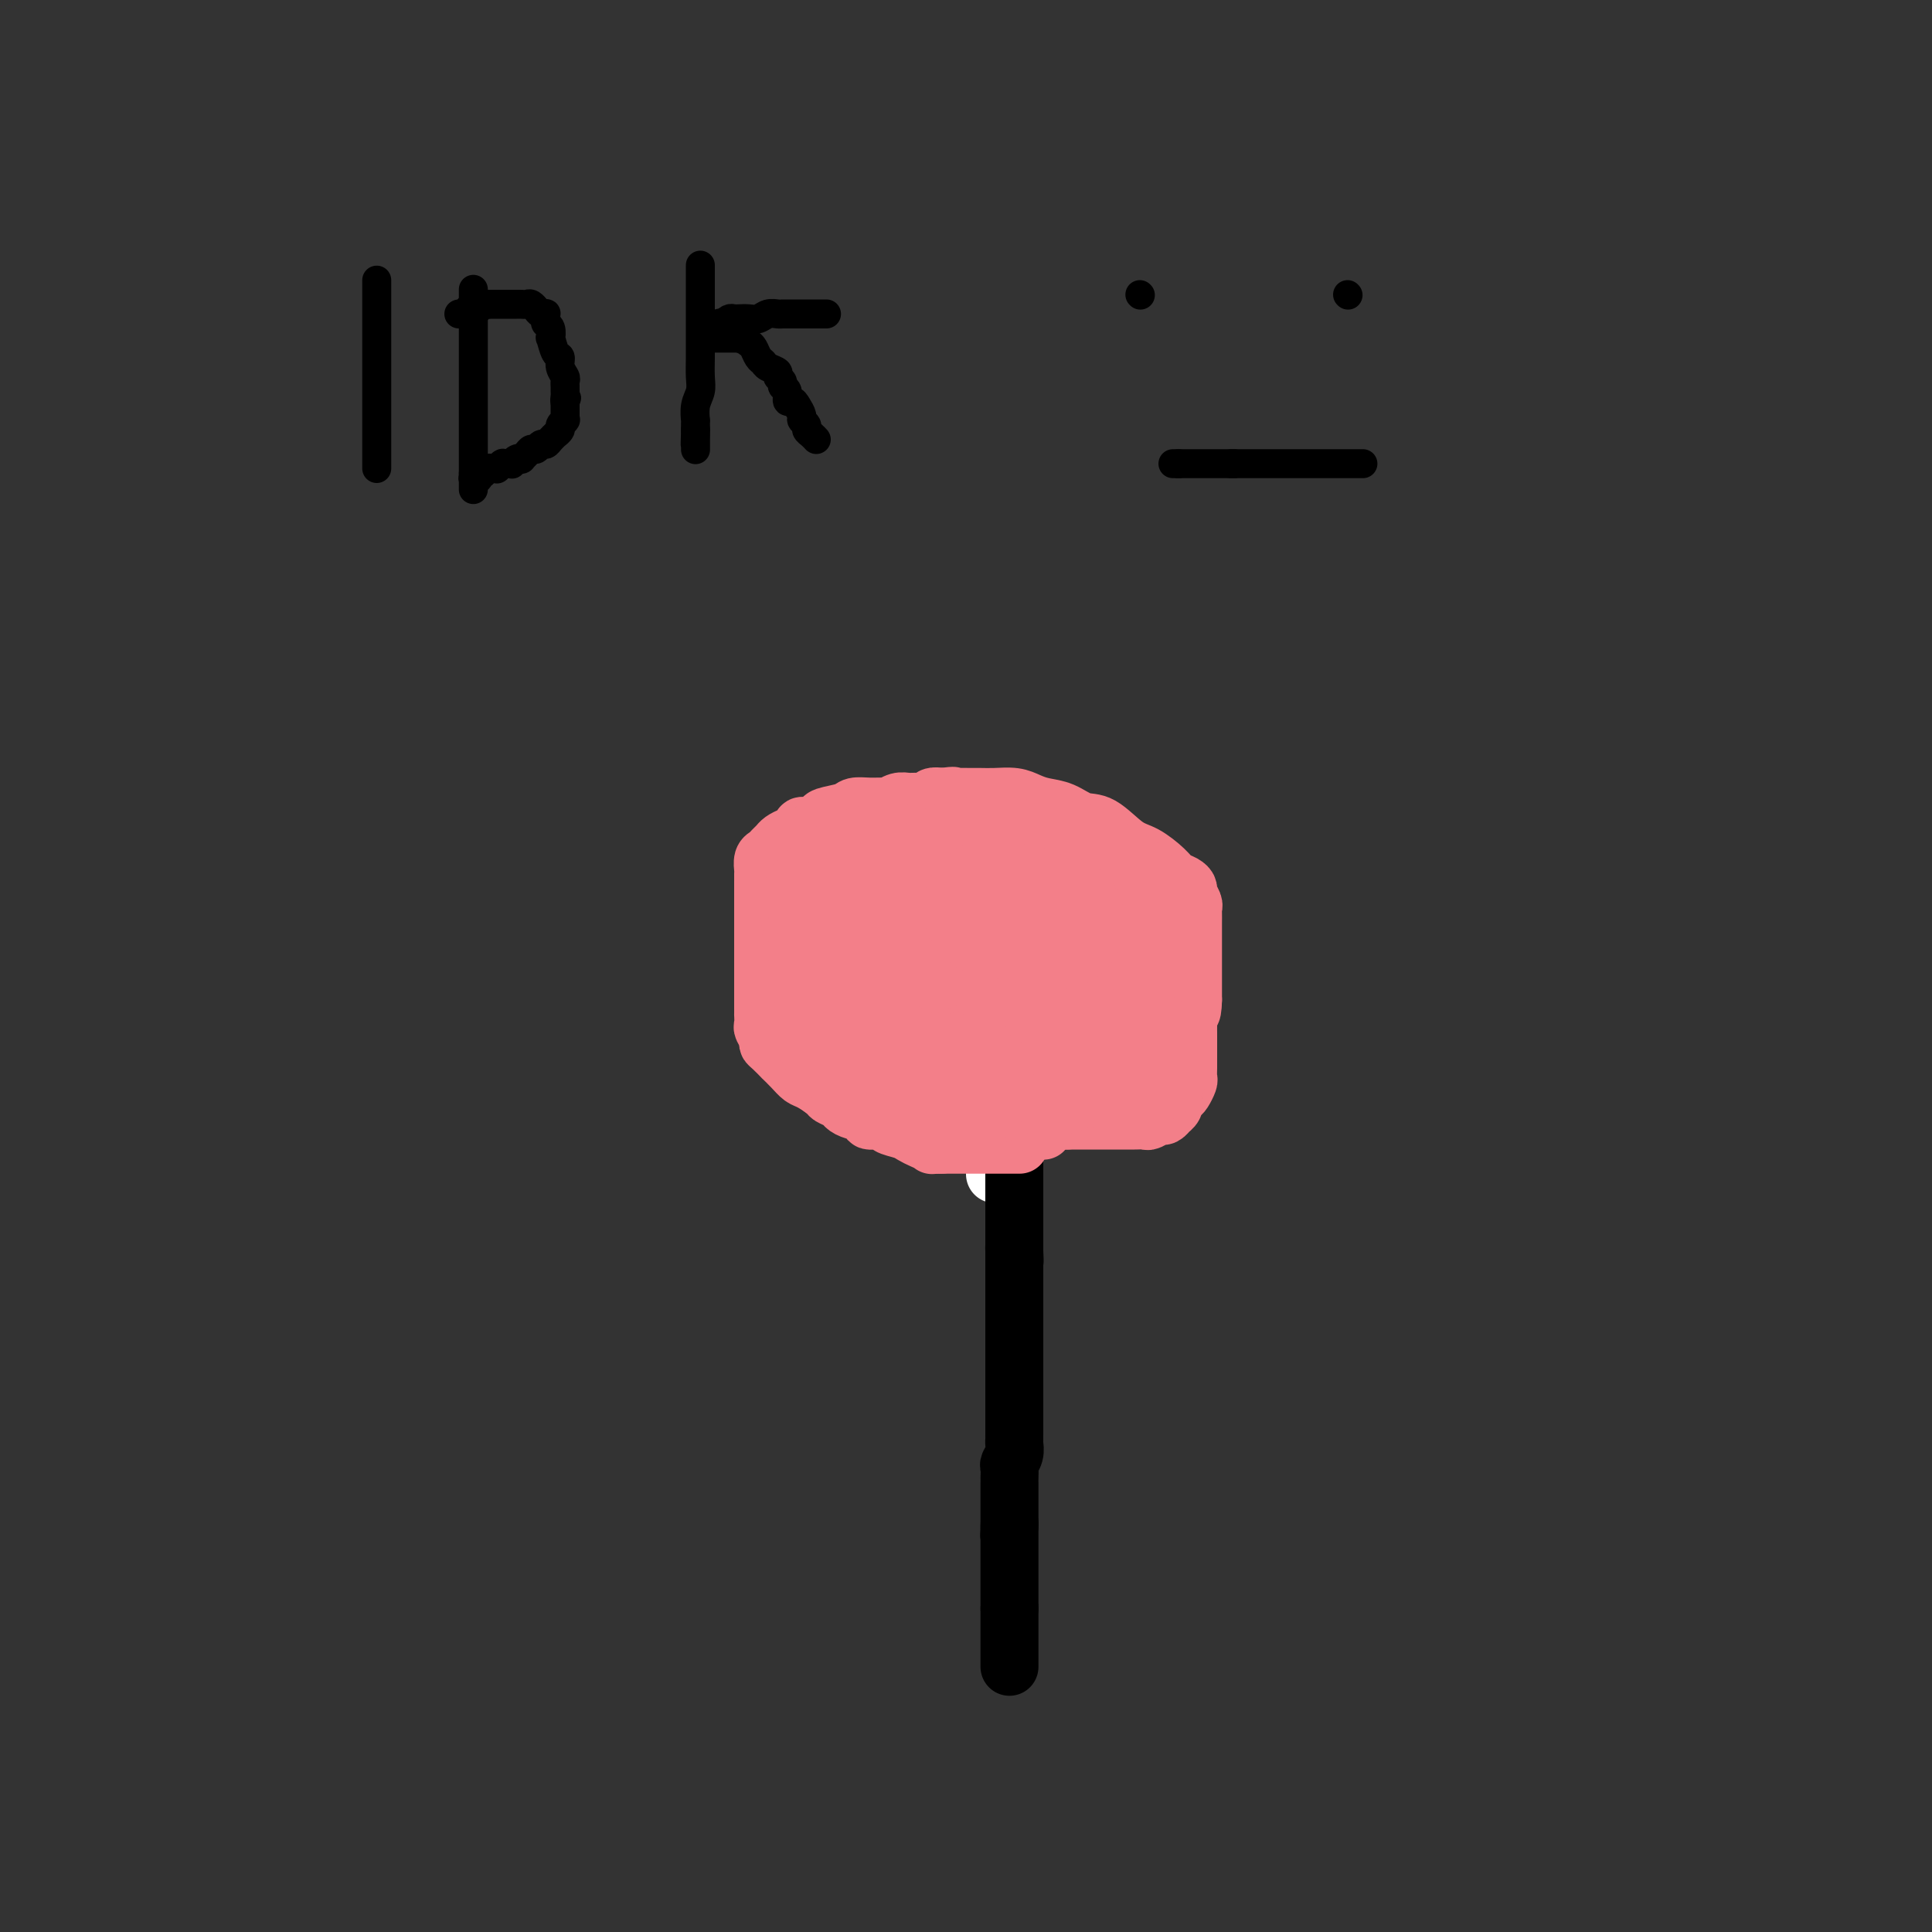 <svg viewBox='0 0 400 400' version='1.1' xmlns='http://www.w3.org/2000/svg' xmlns:xlink='http://www.w3.org/1999/xlink'><rect x="0" y="0" width="400" height="400" fill="#333333" stroke="none"/><g fill='none' stroke='#FFFFFF' stroke-width='12' stroke-linecap='round' stroke-linejoin='round'><path d='M206,215c0.000,0.050 0.000,0.101 0,0c0.000,-0.101 0.000,-0.353 0,0c-0.000,0.353 0.000,1.309 0,2c0.000,0.691 0.000,1.115 0,2c0.000,0.885 0.000,2.231 0,3c0.000,0.769 0.000,0.961 0,2c0.000,1.039 0.000,2.926 0,4c0.000,1.074 0.000,1.334 0,2c0.000,0.666 0.000,1.738 0,2c0.000,0.262 -0.000,-0.285 0,0c0.000,0.285 0.000,1.401 0,2c0.000,0.599 0.000,0.682 0,1c0.000,0.318 0.000,0.873 0,1c0.000,0.127 0.000,-0.172 0,0c0.000,0.172 0.000,0.816 0,1c0.000,0.184 -0.000,-0.090 0,0c0.000,0.090 0.000,0.545 0,1'/><path d='M206,238c0.000,3.515 0.000,0.802 0,0c-0.000,-0.802 0.000,0.306 0,1c0.000,0.694 0.000,0.974 0,1c0.000,0.026 0.000,-0.203 0,0c0.000,0.203 0.000,0.838 0,1c0.000,0.162 0.000,-0.149 0,0c0.000,0.149 0.000,0.758 0,1c0.000,0.242 0.000,0.117 0,0c0.000,-0.117 -0.000,-0.228 0,0c0.000,0.228 0.000,0.793 0,1c0.000,0.207 0.000,0.056 0,0c0.000,-0.056 0.000,-0.016 0,0c0.000,0.016 0.000,0.008 0,0'/></g>
<g fill='none' stroke='#000000' stroke-width='12' stroke-linecap='round' stroke-linejoin='round'><path d='M209,234c-0.113,0.020 -0.226,0.041 0,0c0.226,-0.041 0.793,-0.143 1,0c0.207,0.143 0.056,0.532 0,1c-0.056,0.468 -0.015,1.016 0,2c0.015,0.984 0.004,2.404 0,3c-0.004,0.596 -0.001,0.369 0,1c0.001,0.631 0.000,2.118 0,3c-0.000,0.882 -0.000,1.157 0,2c0.000,0.843 0.000,2.254 0,3c-0.000,0.746 -0.000,0.826 0,1c0.000,0.174 0.000,0.442 0,1c-0.000,0.558 -0.000,1.407 0,2c0.000,0.593 0.000,0.932 0,1c-0.000,0.068 -0.000,-0.134 0,0c0.000,0.134 0.000,0.603 0,1c-0.000,0.397 -0.000,0.722 0,1c0.000,0.278 0.000,0.508 0,1c-0.000,0.492 -0.000,1.246 0,2'/><path d='M210,259c0.155,3.897 0.041,1.139 0,0c-0.041,-1.139 -0.011,-0.660 0,0c0.011,0.660 0.003,1.499 0,2c-0.003,0.501 -0.001,0.664 0,1c0.001,0.336 0.000,0.846 0,1c-0.000,0.154 -0.000,-0.047 0,0c0.000,0.047 0.000,0.341 0,1c-0.000,0.659 -0.000,1.682 0,2c0.000,0.318 0.000,-0.069 0,0c-0.000,0.069 -0.000,0.596 0,1c0.000,0.404 0.000,0.687 0,1c-0.000,0.313 -0.000,0.656 0,1c0.000,0.344 0.000,0.687 0,1c-0.000,0.313 -0.000,0.595 0,1c0.000,0.405 0.000,0.933 0,1c-0.000,0.067 -0.000,-0.326 0,0c0.000,0.326 0.000,1.370 0,2c-0.000,0.630 -0.000,0.845 0,1c0.000,0.155 0.000,0.250 0,1c-0.000,0.750 -0.000,2.154 0,3c0.000,0.846 0.000,1.135 0,2c-0.000,0.865 -0.000,2.308 0,3c0.000,0.692 0.000,0.634 0,1c0.000,0.366 0.000,1.155 0,2c0.000,0.845 0.000,1.747 0,2c0.000,0.253 0.000,-0.143 0,0c0.000,0.143 0.000,0.826 0,1c0.000,0.174 0.000,-0.159 0,0c0.000,0.159 0.000,0.812 0,1c0.000,0.188 0.000,-0.089 0,0c0.000,0.089 0.000,0.545 0,1'/><path d='M210,292c-0.000,5.046 -0.000,1.160 0,0c0.000,-1.160 0.000,0.406 0,1c-0.000,0.594 -0.000,0.215 0,0c0.000,-0.215 0.000,-0.265 0,0c-0.000,0.265 -0.000,0.844 0,1c0.000,0.156 0.000,-0.113 0,0c-0.000,0.113 -0.000,0.607 0,1c0.000,0.393 0.001,0.685 0,1c-0.001,0.315 -0.004,0.652 0,1c0.004,0.348 0.015,0.708 0,1c-0.015,0.292 -0.057,0.515 0,1c0.057,0.485 0.211,1.230 0,2c-0.211,0.770 -0.789,1.565 -1,2c-0.211,0.435 -0.057,0.512 0,1c0.057,0.488 0.015,1.388 0,2c-0.015,0.612 -0.004,0.938 0,1c0.004,0.062 0.001,-0.138 0,0c-0.001,0.138 -0.000,0.615 0,1c0.000,0.385 0.000,0.677 0,1c-0.000,0.323 -0.000,0.675 0,1c0.000,0.325 0.000,0.622 0,1c-0.000,0.378 -0.000,0.836 0,1c0.000,0.164 0.000,0.034 0,0c-0.000,-0.034 -0.000,0.030 0,0c0.000,-0.030 0.000,-0.152 0,0c-0.000,0.152 -0.000,0.580 0,1c0.000,0.420 0.000,0.834 0,1c-0.000,0.166 -0.000,0.086 0,0c0.000,-0.086 0.000,-0.177 0,0c-0.000,0.177 -0.000,0.622 0,1c0.000,0.378 0.000,0.689 0,1'/><path d='M209,316c-0.155,3.709 -0.041,0.983 0,0c0.041,-0.983 0.011,-0.222 0,0c-0.011,0.222 -0.003,-0.094 0,0c0.003,0.094 0.001,0.600 0,1c-0.001,0.400 -0.000,0.695 0,1c0.000,0.305 0.000,0.621 0,1c-0.000,0.379 -0.000,0.822 0,1c0.000,0.178 0.000,0.090 0,0c-0.000,-0.090 -0.000,-0.183 0,0c0.000,0.183 0.000,0.640 0,1c-0.000,0.360 -0.000,0.622 0,1c0.000,0.378 0.000,0.872 0,1c-0.000,0.128 -0.000,-0.110 0,0c0.000,0.110 0.000,0.568 0,1c-0.000,0.432 -0.000,0.838 0,1c0.000,0.162 0.000,0.081 0,0c-0.000,-0.081 -0.000,-0.161 0,0c0.000,0.161 0.000,0.564 0,1c-0.000,0.436 -0.000,0.905 0,1c0.000,0.095 0.000,-0.185 0,0c-0.000,0.185 -0.000,0.833 0,1c0.000,0.167 0.000,-0.149 0,0c-0.000,0.149 -0.000,0.762 0,1c0.000,0.238 -0.000,0.102 0,0c0.000,-0.102 -0.000,-0.168 0,0c0.000,0.168 -0.000,0.571 0,1c0.000,0.429 -0.000,0.886 0,1c0.000,0.114 -0.000,-0.114 0,0c0.000,0.114 -0.000,0.569 0,1c0.000,0.431 -0.000,0.837 0,1c0.000,0.163 0.000,0.081 0,0'/><path d='M209,333c0.000,2.852 0.000,1.481 0,1c-0.000,-0.481 0.000,-0.074 0,0c0.000,0.074 0.000,-0.186 0,0c0.000,0.186 -0.000,0.820 0,1c0.000,0.180 0.000,-0.092 0,0c0.000,0.092 0.000,0.547 0,1c0.000,0.453 0.000,0.904 0,1c0.000,0.096 0.000,-0.163 0,0c0.000,0.163 0.000,0.746 0,1c0.000,0.254 0.000,0.177 0,0c0.000,-0.177 0.000,-0.455 0,0c0.000,0.455 0.000,1.642 0,2c0.000,0.358 0.000,-0.114 0,0c0.000,0.114 -0.000,0.816 0,1c0.000,0.184 -0.000,-0.148 0,0c0.000,0.148 -0.000,0.776 0,1c0.000,0.224 -0.000,0.045 0,0c0.000,-0.045 -0.000,0.044 0,0c0.000,-0.044 -0.000,-0.222 0,0c0.000,0.222 -0.000,0.843 0,1c0.000,0.157 -0.000,-0.150 0,0c0.000,0.150 -0.000,0.758 0,1c0.000,0.242 -0.000,0.117 0,0c0.000,-0.117 -0.000,-0.227 0,0c0.000,0.227 -0.000,0.792 0,1c0.000,0.208 -0.000,0.059 0,0c0.000,-0.059 0.000,-0.030 0,0'/></g>
<g fill='none' stroke='#F37F89' stroke-width='12' stroke-linecap='round' stroke-linejoin='round'><path d='M211,237c-0.024,0.000 -0.048,0.000 0,0c0.048,0.000 0.168,0.000 0,0c-0.168,-0.000 -0.623,0.000 -1,0c-0.377,-0.000 -0.675,0.000 -1,0c-0.325,-0.000 -0.679,0.000 -1,0c-0.321,0.000 -0.611,0.000 -1,0c-0.389,-0.000 -0.878,0.000 -1,0c-0.122,0.000 0.122,0.000 0,0c-0.122,0.000 -0.609,0.000 -1,0c-0.391,0.000 -0.685,0.000 -1,0c-0.315,0.000 -0.651,0.000 -1,0c-0.349,0.000 -0.712,-0.000 -1,0c-0.288,0.000 -0.500,-0.000 -1,0c-0.500,0.000 -1.289,0.000 -2,0c-0.711,0.000 -1.346,0.000 -2,0c-0.654,-0.000 -1.327,0.000 -2,0'/><path d='M195,237c-2.834,0.048 -1.919,0.168 -2,0c-0.081,-0.168 -1.157,-0.623 -2,-1c-0.843,-0.377 -1.453,-0.675 -2,-1c-0.547,-0.325 -1.030,-0.679 -2,-1c-0.970,-0.321 -2.427,-0.611 -3,-1c-0.573,-0.389 -0.262,-0.878 -1,-1c-0.738,-0.122 -2.525,0.122 -3,0c-0.475,-0.122 0.363,-0.610 0,-1c-0.363,-0.390 -1.927,-0.681 -3,-1c-1.073,-0.319 -1.656,-0.667 -2,-1c-0.344,-0.333 -0.448,-0.652 -1,-1c-0.552,-0.348 -1.551,-0.726 -2,-1c-0.449,-0.274 -0.349,-0.446 -1,-1c-0.651,-0.554 -2.054,-1.492 -3,-2c-0.946,-0.508 -1.437,-0.588 -2,-1c-0.563,-0.412 -1.199,-1.157 -2,-2c-0.801,-0.843 -1.769,-1.783 -2,-2c-0.231,-0.217 0.274,0.289 0,0c-0.274,-0.289 -1.327,-1.371 -2,-2c-0.673,-0.629 -0.965,-0.803 -1,-1c-0.035,-0.197 0.187,-0.415 0,-1c-0.187,-0.585 -0.782,-1.537 -1,-2c-0.218,-0.463 -0.058,-0.438 0,-1c0.058,-0.562 0.016,-1.710 0,-2c-0.016,-0.290 -0.004,0.278 0,0c0.004,-0.278 0.001,-1.401 0,-2c-0.001,-0.599 -0.000,-0.674 0,-1c0.000,-0.326 0.000,-0.902 0,-1c-0.000,-0.098 -0.000,0.281 0,0c0.000,-0.281 0.000,-1.223 0,-2c-0.000,-0.777 -0.000,-1.388 0,-2'/><path d='M158,202c0.000,-2.298 0.000,-2.544 0,-3c-0.000,-0.456 -0.000,-1.123 0,-2c0.000,-0.877 0.000,-1.964 0,-3c-0.000,-1.036 -0.000,-2.022 0,-3c0.000,-0.978 0.000,-1.949 0,-3c-0.000,-1.051 -0.001,-2.183 0,-3c0.001,-0.817 0.003,-1.318 0,-2c-0.003,-0.682 -0.012,-1.545 0,-2c0.012,-0.455 0.045,-0.503 0,-1c-0.045,-0.497 -0.167,-1.442 0,-2c0.167,-0.558 0.625,-0.727 1,-1c0.375,-0.273 0.669,-0.650 1,-1c0.331,-0.350 0.700,-0.672 1,-1c0.300,-0.328 0.531,-0.661 1,-1c0.469,-0.339 1.177,-0.682 2,-1c0.823,-0.318 1.762,-0.610 2,-1c0.238,-0.390 -0.224,-0.878 0,-1c0.224,-0.122 1.133,0.121 2,0c0.867,-0.121 1.691,-0.607 2,-1c0.309,-0.393 0.104,-0.694 1,-1c0.896,-0.306 2.894,-0.617 4,-1c1.106,-0.383 1.322,-0.839 2,-1c0.678,-0.161 1.820,-0.029 3,0c1.180,0.029 2.399,-0.045 3,0c0.601,0.045 0.585,0.209 1,0c0.415,-0.209 1.262,-0.792 2,-1c0.738,-0.208 1.366,-0.042 2,0c0.634,0.042 1.273,-0.040 2,0c0.727,0.040 1.542,0.203 2,0c0.458,-0.203 0.559,-0.772 1,-1c0.441,-0.228 1.220,-0.114 2,0'/><path d='M195,165c3.529,-0.464 2.351,-0.124 2,0c-0.351,0.124 0.125,0.032 1,0c0.875,-0.032 2.149,-0.006 3,0c0.851,0.006 1.280,-0.009 2,0c0.720,0.009 1.732,0.043 3,0c1.268,-0.043 2.793,-0.162 4,0c1.207,0.162 2.096,0.604 3,1c0.904,0.396 1.824,0.747 3,1c1.176,0.253 2.610,0.409 4,1c1.390,0.591 2.736,1.618 4,2c1.264,0.382 2.446,0.119 4,1c1.554,0.881 3.481,2.904 5,4c1.519,1.096 2.632,1.264 4,2c1.368,0.736 2.993,2.042 4,3c1.007,0.958 1.398,1.570 2,2c0.602,0.430 1.415,0.679 2,1c0.585,0.321 0.941,0.715 1,1c0.059,0.285 -0.180,0.460 0,1c0.180,0.540 0.780,1.443 1,2c0.220,0.557 0.059,0.768 0,1c-0.059,0.232 -0.016,0.485 0,1c0.016,0.515 0.004,1.292 0,2c-0.004,0.708 -0.001,1.345 0,2c0.001,0.655 0.000,1.326 0,2c-0.000,0.674 -0.000,1.349 0,2c0.000,0.651 0.000,1.277 0,2c-0.000,0.723 -0.000,1.542 0,2c0.000,0.458 0.000,0.556 0,1c-0.000,0.444 -0.000,1.235 0,2c0.000,0.765 0.000,1.504 0,2c-0.000,0.496 -0.000,0.748 0,1'/><path d='M247,207c-0.072,3.975 -0.751,2.412 -1,2c-0.249,-0.412 -0.067,0.326 0,1c0.067,0.674 0.018,1.283 0,2c-0.018,0.717 -0.005,1.540 0,2c0.005,0.460 0.001,0.556 0,1c-0.001,0.444 -0.001,1.236 0,2c0.001,0.764 0.001,1.499 0,2c-0.001,0.501 -0.003,0.768 0,1c0.003,0.232 0.012,0.429 0,1c-0.012,0.571 -0.046,1.515 0,2c0.046,0.485 0.171,0.511 0,1c-0.171,0.489 -0.638,1.442 -1,2c-0.362,0.558 -0.618,0.723 -1,1c-0.382,0.277 -0.890,0.667 -1,1c-0.110,0.333 0.179,0.610 0,1c-0.179,0.390 -0.825,0.893 -1,1c-0.175,0.107 0.123,-0.182 0,0c-0.123,0.182 -0.665,0.833 -1,1c-0.335,0.167 -0.461,-0.151 -1,0c-0.539,0.151 -1.490,0.773 -2,1c-0.510,0.227 -0.578,0.061 -1,0c-0.422,-0.061 -1.197,-0.016 -2,0c-0.803,0.016 -1.632,0.004 -2,0c-0.368,-0.004 -0.273,-0.001 -1,0c-0.727,0.001 -2.275,0.000 -3,0c-0.725,-0.000 -0.628,-0.000 -1,0c-0.372,0.000 -1.213,0.000 -2,0c-0.787,-0.000 -1.520,-0.000 -2,0c-0.480,0.000 -0.706,0.000 -1,0c-0.294,-0.000 -0.655,-0.000 -1,0c-0.345,0.000 -0.672,0.000 -1,0'/><path d='M221,232c-3.332,0.155 -1.664,0.042 -1,0c0.664,-0.042 0.322,-0.012 0,0c-0.322,0.012 -0.626,0.007 -1,0c-0.374,-0.007 -0.818,-0.016 -1,0c-0.182,0.016 -0.101,0.057 0,0c0.101,-0.057 0.223,-0.211 0,0c-0.223,0.211 -0.791,0.789 -1,1c-0.209,0.211 -0.060,0.056 0,0c0.060,-0.056 0.030,-0.011 0,0c-0.030,0.011 -0.061,-0.011 0,0c0.061,0.011 0.212,0.055 0,0c-0.212,-0.055 -0.789,-0.211 -1,0c-0.211,0.211 -0.057,0.788 0,1c0.057,0.212 0.016,0.061 0,0c-0.016,-0.061 -0.008,-0.030 0,0'/></g>
<g fill='none' stroke='#F37F89' stroke-width='28' stroke-linecap='round' stroke-linejoin='round'><path d='M202,204c-0.000,-0.083 -0.000,-0.166 0,0c0.000,0.166 0.001,0.580 0,1c-0.001,0.420 -0.003,0.845 0,1c0.003,0.155 0.012,0.042 0,0c-0.012,-0.042 -0.043,-0.011 0,0c0.043,0.011 0.161,0.003 0,0c-0.161,-0.003 -0.602,-0.001 -1,0c-0.398,0.001 -0.755,0.000 -1,0c-0.245,-0.000 -0.380,-0.000 -1,0c-0.620,0.000 -1.725,0.000 -2,0c-0.275,-0.000 0.280,-0.000 0,0c-0.280,0.000 -1.395,0.000 -2,0c-0.605,-0.000 -0.701,-0.000 -1,0c-0.299,0.000 -0.800,0.000 -1,0c-0.200,-0.000 -0.100,-0.000 0,0'/><path d='M193,206c-1.586,0.536 -1.051,0.876 -1,1c0.051,0.124 -0.381,0.033 -1,0c-0.619,-0.033 -1.427,-0.009 -2,0c-0.573,0.009 -0.913,0.004 -1,0c-0.087,-0.004 0.080,-0.005 0,0c-0.080,0.005 -0.406,0.016 -1,0c-0.594,-0.016 -1.454,-0.060 -2,0c-0.546,0.060 -0.776,0.225 -1,0c-0.224,-0.225 -0.441,-0.838 -1,-1c-0.559,-0.162 -1.459,0.129 -2,0c-0.541,-0.129 -0.722,-0.679 -1,-1c-0.278,-0.321 -0.653,-0.415 -1,-1c-0.347,-0.585 -0.667,-1.662 -1,-2c-0.333,-0.338 -0.678,0.064 -1,0c-0.322,-0.064 -0.621,-0.595 -1,-1c-0.379,-0.405 -0.837,-0.683 -1,-1c-0.163,-0.317 -0.029,-0.674 0,-1c0.029,-0.326 -0.045,-0.623 0,-1c0.045,-0.377 0.209,-0.836 0,-1c-0.209,-0.164 -0.792,-0.033 -1,0c-0.208,0.033 -0.042,-0.032 0,0c0.042,0.032 -0.040,0.162 0,0c0.040,-0.162 0.203,-0.617 0,-1c-0.203,-0.383 -0.772,-0.694 -1,-1c-0.228,-0.306 -0.114,-0.607 0,-1c0.114,-0.393 0.227,-0.879 0,-1c-0.227,-0.121 -0.793,0.122 -1,0c-0.207,-0.122 -0.056,-0.610 0,-1c0.056,-0.390 0.015,-0.682 0,-1c-0.015,-0.318 -0.004,-0.662 0,-1c0.004,-0.338 0.002,-0.669 0,-1'/><path d='M172,189c-1.456,-2.647 -0.597,-0.766 0,0c0.597,0.766 0.931,0.417 1,0c0.069,-0.417 -0.126,-0.900 0,-1c0.126,-0.100 0.574,0.184 1,0c0.426,-0.184 0.831,-0.837 1,-1c0.169,-0.163 0.102,0.163 0,0c-0.102,-0.163 -0.239,-0.814 0,-1c0.239,-0.186 0.852,0.095 1,0c0.148,-0.095 -0.170,-0.564 0,-1c0.170,-0.436 0.830,-0.839 1,-1c0.170,-0.161 -0.148,-0.081 0,0c0.148,0.081 0.761,0.162 1,0c0.239,-0.162 0.102,-0.565 0,-1c-0.102,-0.435 -0.169,-0.900 0,-1c0.169,-0.100 0.574,0.166 1,0c0.426,-0.166 0.874,-0.762 1,-1c0.126,-0.238 -0.069,-0.116 0,0c0.069,0.116 0.404,0.227 1,0c0.596,-0.227 1.454,-0.793 2,-1c0.546,-0.207 0.780,-0.055 1,0c0.220,0.055 0.425,0.015 1,0c0.575,-0.015 1.521,-0.004 2,0c0.479,0.004 0.491,0.001 1,0c0.509,-0.001 1.516,-0.000 2,0c0.484,0.000 0.444,0.000 1,0c0.556,-0.000 1.707,-0.000 2,0c0.293,0.000 -0.272,0.000 0,0c0.272,-0.000 1.382,-0.000 2,0c0.618,0.000 0.743,0.000 1,0c0.257,-0.000 0.645,-0.000 1,0c0.355,0.000 0.678,0.000 1,0'/><path d='M198,180c2.665,0.061 1.827,0.212 2,0c0.173,-0.212 1.356,-0.789 2,-1c0.644,-0.211 0.750,-0.057 1,0c0.250,0.057 0.644,0.015 1,0c0.356,-0.015 0.673,-0.004 1,0c0.327,0.004 0.665,0.001 1,0c0.335,-0.001 0.667,-0.000 1,0c0.333,0.000 0.665,0.000 1,0c0.335,-0.000 0.671,0.000 1,0c0.329,-0.000 0.651,-0.000 1,0c0.349,0.000 0.724,0.000 1,0c0.276,-0.000 0.454,-0.001 1,0c0.546,0.001 1.459,0.004 2,0c0.541,-0.004 0.710,-0.015 1,0c0.290,0.015 0.703,0.057 1,0c0.297,-0.057 0.479,-0.212 1,0c0.521,0.212 1.382,0.793 2,1c0.618,0.207 0.993,0.040 1,0c0.007,-0.040 -0.353,0.046 0,0c0.353,-0.046 1.418,-0.224 2,0c0.582,0.224 0.681,0.849 1,1c0.319,0.151 0.859,-0.171 1,0c0.141,0.171 -0.116,0.834 0,1c0.116,0.166 0.604,-0.166 1,0c0.396,0.166 0.698,0.829 1,1c0.302,0.171 0.602,-0.151 1,0c0.398,0.151 0.894,0.775 1,1c0.106,0.225 -0.178,0.050 0,0c0.178,-0.050 0.817,0.025 1,0c0.183,-0.025 -0.091,-0.150 0,0c0.091,0.150 0.545,0.575 1,1'/><path d='M230,185c2.007,0.885 0.524,0.096 0,0c-0.524,-0.096 -0.088,0.500 0,1c0.088,0.500 -0.172,0.904 0,1c0.172,0.096 0.777,-0.114 1,0c0.223,0.114 0.064,0.554 0,1c-0.064,0.446 -0.032,0.898 0,1c0.032,0.102 0.065,-0.145 0,0c-0.065,0.145 -0.228,0.683 0,1c0.228,0.317 0.846,0.412 1,1c0.154,0.588 -0.155,1.668 0,2c0.155,0.332 0.774,-0.082 1,0c0.226,0.082 0.061,0.662 0,1c-0.061,0.338 -0.016,0.433 0,1c0.016,0.567 0.004,1.606 0,2c-0.004,0.394 -0.001,0.143 0,0c0.001,-0.143 0.000,-0.178 0,0c-0.000,0.178 -0.000,0.569 0,1c0.000,0.431 0.000,0.903 0,1c-0.000,0.097 -0.000,-0.180 0,0c0.000,0.180 0.000,0.819 0,1c-0.000,0.181 -0.000,-0.095 0,0c0.000,0.095 0.000,0.561 0,1c-0.000,0.439 -0.000,0.853 0,1c0.000,0.147 0.000,0.028 0,0c-0.000,-0.028 -0.000,0.034 0,0c0.000,-0.034 0.001,-0.163 0,0c-0.001,0.163 -0.003,0.618 0,1c0.003,0.382 0.011,0.690 0,1c-0.011,0.310 -0.041,0.622 0,1c0.041,0.378 0.155,0.822 0,1c-0.155,0.178 -0.577,0.089 -1,0'/><path d='M232,206c0.314,3.410 0.099,1.434 0,1c-0.099,-0.434 -0.082,0.672 0,1c0.082,0.328 0.229,-0.122 0,0c-0.229,0.122 -0.835,0.817 -1,1c-0.165,0.183 0.112,-0.146 0,0c-0.112,0.146 -0.614,0.768 -1,1c-0.386,0.232 -0.658,0.074 -1,0c-0.342,-0.074 -0.755,-0.063 -1,0c-0.245,0.063 -0.323,0.179 -1,0c-0.677,-0.179 -1.952,-0.654 -3,-1c-1.048,-0.346 -1.870,-0.565 -3,-1c-1.130,-0.435 -2.569,-1.086 -4,-2c-1.431,-0.914 -2.856,-2.091 -4,-3c-1.144,-0.909 -2.008,-1.550 -3,-2c-0.992,-0.450 -2.112,-0.709 -3,-1c-0.888,-0.291 -1.544,-0.614 -2,-1c-0.456,-0.386 -0.711,-0.836 -1,-1c-0.289,-0.164 -0.613,-0.043 -1,0c-0.387,0.043 -0.836,0.008 -1,0c-0.164,-0.008 -0.044,0.012 0,0c0.044,-0.012 0.012,-0.056 0,0c-0.012,0.056 -0.003,0.211 0,0c0.003,-0.211 0.001,-0.789 0,-1c-0.001,-0.211 -0.000,-0.057 0,0c0.000,0.057 0.000,0.016 0,0c-0.000,-0.016 -0.000,-0.008 0,0'/><path d='M202,197c-3.403,-1.840 -0.912,-0.438 0,0c0.912,0.438 0.244,-0.086 0,0c-0.244,0.086 -0.065,0.783 0,1c0.065,0.217 0.018,-0.045 0,0c-0.018,0.045 -0.005,0.397 0,1c0.005,0.603 0.001,1.456 0,2c-0.001,0.544 -0.001,0.778 0,1c0.001,0.222 0.001,0.431 0,1c-0.001,0.569 -0.003,1.499 0,2c0.003,0.501 0.012,0.572 0,1c-0.012,0.428 -0.046,1.214 0,2c0.046,0.786 0.171,1.573 0,2c-0.171,0.427 -0.638,0.496 -1,1c-0.362,0.504 -0.619,1.445 -1,2c-0.381,0.555 -0.887,0.726 -1,1c-0.113,0.274 0.166,0.652 0,1c-0.166,0.348 -0.776,0.668 -1,1c-0.224,0.332 -0.060,0.677 0,1c0.060,0.323 0.016,0.625 0,1c-0.016,0.375 -0.004,0.822 0,1c0.004,0.178 0.001,0.085 0,0c-0.001,-0.085 -0.000,-0.163 0,0c0.000,0.163 0.000,0.565 0,1c-0.000,0.435 -0.001,0.901 0,1c0.001,0.099 0.003,-0.170 0,0c-0.003,0.170 -0.012,0.778 0,1c0.012,0.222 0.045,0.060 0,0c-0.045,-0.060 -0.167,-0.016 0,0c0.167,0.016 0.622,0.004 1,0c0.378,-0.004 0.679,-0.001 1,0c0.321,0.001 0.660,0.001 1,0'/><path d='M201,222c0.659,0.774 0.806,0.207 1,0c0.194,-0.207 0.433,-0.056 1,0c0.567,0.056 1.461,0.015 2,0c0.539,-0.015 0.721,-0.004 1,0c0.279,0.004 0.653,0.001 1,0c0.347,-0.001 0.668,-0.000 1,0c0.332,0.000 0.677,0.000 1,0c0.323,-0.000 0.625,-0.000 1,0c0.375,0.000 0.821,-0.000 1,0c0.179,0.000 0.089,0.000 0,0c-0.089,-0.000 -0.178,-0.000 0,0c0.178,0.000 0.622,0.001 1,0c0.378,-0.001 0.689,-0.004 1,0c0.311,0.004 0.622,0.015 1,0c0.378,-0.015 0.822,-0.057 1,0c0.178,0.057 0.090,0.211 0,0c-0.090,-0.211 -0.183,-0.789 0,-1c0.183,-0.211 0.640,-0.056 1,0c0.360,0.056 0.622,0.011 1,0c0.378,-0.011 0.871,0.011 1,0c0.129,-0.011 -0.105,-0.055 0,0c0.105,0.055 0.550,0.211 1,0c0.450,-0.211 0.907,-0.788 1,-1c0.093,-0.212 -0.177,-0.061 0,0c0.177,0.061 0.802,0.030 1,0c0.198,-0.030 -0.032,-0.061 0,0c0.032,0.061 0.326,0.212 1,0c0.674,-0.212 1.727,-0.789 2,-1c0.273,-0.211 -0.234,-0.057 0,0c0.234,0.057 1.210,0.016 2,0c0.790,-0.016 1.395,-0.008 2,0'/><path d='M228,219c4.083,-0.464 0.791,-0.124 0,0c-0.791,0.124 0.919,0.033 2,0c1.081,-0.033 1.532,-0.009 2,0c0.468,0.009 0.952,0.002 1,0c0.048,-0.002 -0.341,-0.001 0,0c0.341,0.001 1.412,0.000 2,0c0.588,-0.000 0.694,-0.000 1,0c0.306,0.000 0.812,0.000 1,0c0.188,-0.000 0.056,-0.000 0,0c-0.056,0.000 -0.038,0.000 0,0c0.038,-0.000 0.096,0.000 0,0c-0.096,-0.000 -0.346,-0.000 -1,0c-0.654,0.000 -1.713,0.000 -3,0c-1.287,-0.000 -2.801,-0.000 -4,0c-1.199,0.000 -2.084,0.000 -3,0c-0.916,-0.000 -1.865,-0.001 -3,0c-1.135,0.001 -2.458,0.003 -3,0c-0.542,-0.003 -0.305,-0.011 -1,0c-0.695,0.011 -2.322,0.041 -3,0c-0.678,-0.041 -0.408,-0.152 -1,0c-0.592,0.152 -2.045,0.566 -3,1c-0.955,0.434 -1.411,0.886 -2,1c-0.589,0.114 -1.313,-0.110 -2,0c-0.687,0.110 -1.339,0.555 -2,1c-0.661,0.445 -1.332,0.889 -2,1c-0.668,0.111 -1.334,-0.111 -2,0c-0.666,0.111 -1.333,0.556 -2,1'/><path d='M200,224c-2.577,0.774 -1.019,0.207 -1,0c0.019,-0.207 -1.502,-0.056 -2,0c-0.498,0.056 0.025,0.015 0,0c-0.025,-0.015 -0.599,-0.004 -1,0c-0.401,0.004 -0.628,0.001 -1,0c-0.372,-0.001 -0.890,-0.000 -1,0c-0.110,0.000 0.188,0.001 0,0c-0.188,-0.001 -0.861,-0.003 -1,0c-0.139,0.003 0.257,0.011 0,0c-0.257,-0.011 -1.168,-0.040 -2,0c-0.832,0.040 -1.585,0.150 -2,0c-0.415,-0.150 -0.491,-0.561 -1,-1c-0.509,-0.439 -1.449,-0.906 -2,-1c-0.551,-0.094 -0.712,0.185 -1,0c-0.288,-0.185 -0.703,-0.833 -1,-1c-0.297,-0.167 -0.475,0.148 -1,0c-0.525,-0.148 -1.398,-0.758 -2,-1c-0.602,-0.242 -0.935,-0.118 -1,0c-0.065,0.118 0.136,0.228 0,0c-0.136,-0.228 -0.610,-0.793 -1,-1c-0.390,-0.207 -0.697,-0.054 -1,0c-0.303,0.054 -0.603,0.011 -1,0c-0.397,-0.011 -0.891,0.012 -1,0c-0.109,-0.012 0.167,-0.059 0,0c-0.167,0.059 -0.777,0.223 -1,0c-0.223,-0.223 -0.060,-0.833 0,-1c0.060,-0.167 0.016,0.110 0,0c-0.016,-0.110 -0.004,-0.607 0,-1c0.004,-0.393 0.001,-0.684 0,-1c-0.001,-0.316 -0.001,-0.658 0,-1'/><path d='M175,215c-0.000,-0.970 -0.000,-1.397 0,-2c0.000,-0.603 0.000,-1.384 0,-2c-0.000,-0.616 -0.000,-1.068 0,-2c0.000,-0.932 0.000,-2.343 0,-3c-0.000,-0.657 -0.000,-0.560 0,-1c0.000,-0.440 0.000,-1.418 0,-2c-0.000,-0.582 -0.000,-0.767 0,-1c0.000,-0.233 0.000,-0.514 0,-1c-0.000,-0.486 -0.000,-1.177 0,-2c0.000,-0.823 0.000,-1.779 0,-2c-0.000,-0.221 -0.001,0.291 0,0c0.001,-0.291 0.004,-1.386 0,-2c-0.004,-0.614 -0.013,-0.746 0,-1c0.013,-0.254 0.049,-0.629 0,-1c-0.049,-0.371 -0.183,-0.740 0,-1c0.183,-0.260 0.682,-0.413 1,-1c0.318,-0.587 0.454,-1.607 1,-2c0.546,-0.393 1.501,-0.158 2,0c0.499,0.158 0.541,0.238 1,0c0.459,-0.238 1.334,-0.796 2,-1c0.666,-0.204 1.121,-0.055 2,0c0.879,0.055 2.180,0.015 3,0c0.820,-0.015 1.159,-0.004 2,0c0.841,0.004 2.183,0.001 3,0c0.817,-0.001 1.108,-0.000 2,0c0.892,0.000 2.385,0.000 3,0c0.615,-0.000 0.353,-0.000 1,0c0.647,0.000 2.204,0.000 3,0c0.796,-0.000 0.830,-0.000 1,0c0.170,0.000 0.477,0.000 1,0c0.523,-0.000 1.261,-0.000 2,0'/><path d='M205,188c4.540,-0.137 1.889,0.020 1,0c-0.889,-0.020 -0.016,-0.217 1,0c1.016,0.217 2.174,0.846 3,1c0.826,0.154 1.320,-0.169 2,0c0.680,0.169 1.545,0.830 2,1c0.455,0.170 0.500,-0.151 1,0c0.500,0.151 1.453,0.772 2,1c0.547,0.228 0.686,0.061 1,0c0.314,-0.061 0.804,-0.018 1,0c0.196,0.018 0.098,0.009 0,0'/></g>
<g fill='none' stroke='#000000' stroke-width='6' stroke-linecap='round' stroke-linejoin='round'><path d='M78,58c0.000,0.248 0.000,0.496 0,1c0.000,0.504 0.000,1.265 0,2c0.000,0.735 0.000,1.446 0,4c0.000,2.554 -0.000,6.953 0,9c0.000,2.047 0.000,1.742 0,3c0.000,1.258 0.000,4.080 0,6c0.000,1.920 0.000,2.939 0,4c0.000,1.061 -0.000,2.165 0,3c0.000,0.835 0.000,1.400 0,2c0.000,0.600 0.000,1.236 0,2c0.000,0.764 0.000,1.655 0,2c0.000,0.345 0.000,0.144 0,0c0.000,-0.144 0.000,-0.231 0,0c0.000,0.231 0.000,0.780 0,1c0.000,0.220 0.000,0.110 0,0'/><path d='M98,60c0.000,-0.083 0.000,-0.166 0,0c0.000,0.166 0.000,0.581 0,1c0.000,0.419 0.000,0.840 0,2c0.000,1.160 0.000,3.057 0,4c0.000,0.943 0.000,0.931 0,2c0.000,1.069 0.000,3.219 0,5c0.000,1.781 0.000,3.193 0,5c0.000,1.807 0.000,4.011 0,6c0.000,1.989 0.000,3.765 0,5c0.000,1.235 0.000,1.928 0,3c0.000,1.072 0.000,2.522 0,3c-0.000,0.478 0.000,-0.016 0,0c0.000,0.016 0.000,0.543 0,1c0.000,0.457 -0.000,0.845 0,1c0.000,0.155 0.000,0.078 0,0'/><path d='M98,98c-0.000,6.105 -0.001,2.368 0,1c0.001,-1.368 0.004,-0.367 0,0c-0.004,0.367 -0.015,0.099 0,0c0.015,-0.099 0.057,-0.030 0,0c-0.057,0.030 -0.212,0.022 0,0c0.212,-0.022 0.793,-0.058 1,0c0.207,0.058 0.041,0.212 0,0c-0.041,-0.212 0.041,-0.788 0,-1c-0.041,-0.212 -0.207,-0.061 0,0c0.207,0.061 0.788,0.030 1,0c0.212,-0.030 0.056,-0.061 0,0c-0.056,0.061 -0.011,0.212 0,0c0.011,-0.212 -0.011,-0.789 0,-1c0.011,-0.211 0.055,-0.057 0,0c-0.055,0.057 -0.211,0.015 0,0c0.211,-0.015 0.788,-0.004 1,0c0.212,0.004 0.061,0.001 0,0c-0.061,-0.001 -0.030,-0.001 0,0'/><path d='M101,97c0.631,-0.156 0.709,-0.046 1,0c0.291,0.046 0.796,0.026 1,0c0.204,-0.026 0.107,-0.060 0,0c-0.107,0.060 -0.226,0.212 0,0c0.226,-0.212 0.795,-0.789 1,-1c0.205,-0.211 0.045,-0.057 0,0c-0.045,0.057 0.026,0.016 0,0c-0.026,-0.016 -0.148,-0.008 0,0c0.148,0.008 0.565,0.016 1,0c0.435,-0.016 0.886,-0.056 1,0c0.114,0.056 -0.110,0.209 0,0c0.110,-0.209 0.554,-0.778 1,-1c0.446,-0.222 0.893,-0.097 1,0c0.107,0.097 -0.126,0.166 0,0c0.126,-0.166 0.611,-0.565 1,-1c0.389,-0.435 0.681,-0.904 1,-1c0.319,-0.096 0.664,0.180 1,0c0.336,-0.180 0.663,-0.818 1,-1c0.337,-0.182 0.683,0.092 1,0c0.317,-0.092 0.606,-0.549 1,-1c0.394,-0.451 0.894,-0.895 1,-1c0.106,-0.105 -0.182,0.129 0,0c0.182,-0.129 0.833,-0.622 1,-1c0.167,-0.378 -0.151,-0.640 0,-1c0.151,-0.360 0.773,-0.817 1,-1c0.227,-0.183 0.061,-0.090 0,0c-0.061,0.090 -0.016,0.179 0,0c0.016,-0.179 0.004,-0.625 0,-1c-0.004,-0.375 -0.001,-0.678 0,-1c0.001,-0.322 0.000,-0.663 0,-1c-0.000,-0.337 -0.000,-0.668 0,-1'/><path d='M117,83c0.619,-1.344 0.165,-0.206 0,0c-0.165,0.206 -0.043,-0.522 0,-1c0.043,-0.478 0.008,-0.708 0,-1c-0.008,-0.292 0.013,-0.646 0,-1c-0.013,-0.354 -0.059,-0.708 0,-1c0.059,-0.292 0.222,-0.521 0,-1c-0.222,-0.479 -0.830,-1.209 -1,-2c-0.170,-0.791 0.099,-1.644 0,-2c-0.099,-0.356 -0.566,-0.214 -1,-1c-0.434,-0.786 -0.834,-2.501 -1,-3c-0.166,-0.499 -0.097,0.216 0,0c0.097,-0.216 0.223,-1.365 0,-2c-0.223,-0.635 -0.794,-0.758 -1,-1c-0.206,-0.242 -0.045,-0.605 0,-1c0.045,-0.395 -0.026,-0.823 0,-1c0.026,-0.177 0.147,-0.104 0,0c-0.147,0.104 -0.564,0.238 -1,0c-0.436,-0.238 -0.891,-0.848 -1,-1c-0.109,-0.152 0.129,0.156 0,0c-0.129,-0.156 -0.626,-0.774 -1,-1c-0.374,-0.226 -0.625,-0.061 -1,0c-0.375,0.061 -0.874,0.016 -1,0c-0.126,-0.016 0.121,-0.004 0,0c-0.121,0.004 -0.610,0.001 -1,0c-0.390,-0.001 -0.682,-0.000 -1,0c-0.318,0.000 -0.663,0.000 -1,0c-0.337,-0.000 -0.668,-0.000 -1,0c-0.332,0.000 -0.666,0.000 -1,0c-0.334,-0.000 -0.667,-0.000 -1,0c-0.333,0.000 -0.667,0.000 -1,0'/><path d='M101,63c-1.791,-0.159 -1.267,-0.057 -1,0c0.267,0.057 0.278,0.068 0,0c-0.278,-0.068 -0.844,-0.215 -1,0c-0.156,0.215 0.098,0.794 0,1c-0.098,0.206 -0.548,0.041 -1,0c-0.452,-0.041 -0.905,0.042 -1,0c-0.095,-0.042 0.167,-0.207 0,0c-0.167,0.207 -0.763,0.788 -1,1c-0.237,0.212 -0.115,0.057 0,0c0.115,-0.057 0.223,-0.015 0,0c-0.223,0.015 -0.778,0.004 -1,0c-0.222,-0.004 -0.111,-0.002 0,0'/><path d='M145,55c-0.000,-0.090 -0.000,-0.180 0,0c0.000,0.180 0.000,0.629 0,1c-0.000,0.371 -0.000,0.665 0,1c0.000,0.335 0.000,0.711 0,1c-0.000,0.289 -0.000,0.492 0,1c0.000,0.508 0.000,1.321 0,2c-0.000,0.679 -0.000,1.224 0,2c0.000,0.776 0.001,1.782 0,3c-0.001,1.218 -0.004,2.646 0,4c0.004,1.354 0.015,2.634 0,4c-0.015,1.366 -0.057,2.820 0,4c0.057,1.180 0.211,2.087 0,3c-0.211,0.913 -0.789,1.832 -1,3c-0.211,1.168 -0.057,2.584 0,3c0.057,0.416 0.016,-0.167 0,0c-0.016,0.167 -0.008,1.083 0,2'/><path d='M144,89c-0.155,5.421 -0.041,1.974 0,1c0.041,-0.974 0.011,0.524 0,1c-0.011,0.476 -0.003,-0.070 0,0c0.003,0.070 0.001,0.754 0,1c-0.001,0.246 -0.000,0.052 0,0c0.000,-0.052 0.000,0.039 0,0c-0.000,-0.039 -0.000,-0.206 0,0c0.000,0.206 0.000,0.786 0,1c-0.000,0.214 -0.000,0.061 0,0c0.000,-0.061 0.000,-0.031 0,0'/><path d='M171,65c-0.035,-0.000 -0.070,-0.000 0,0c0.070,0.000 0.244,0.000 0,0c-0.244,-0.000 -0.905,-0.000 -1,0c-0.095,0.000 0.378,0.000 0,0c-0.378,-0.000 -1.606,-0.000 -2,0c-0.394,0.000 0.045,0.000 0,0c-0.045,-0.000 -0.576,-0.000 -1,0c-0.424,0.000 -0.743,0.000 -1,0c-0.257,-0.000 -0.453,-0.001 -1,0c-0.547,0.001 -1.445,0.004 -2,0c-0.555,-0.004 -0.767,-0.015 -1,0c-0.233,0.015 -0.486,0.057 -1,0c-0.514,-0.057 -1.290,-0.211 -2,0c-0.710,0.211 -1.356,0.788 -2,1c-0.644,0.212 -1.286,0.060 -2,0c-0.714,-0.060 -1.501,-0.026 -2,0c-0.499,0.026 -0.711,0.046 -1,0c-0.289,-0.046 -0.654,-0.156 -1,0c-0.346,0.156 -0.673,0.578 -1,1'/><path d='M150,67c-3.475,0.311 -1.664,0.087 -1,0c0.664,-0.087 0.179,-0.037 0,0c-0.179,0.037 -0.052,0.062 0,0c0.052,-0.062 0.028,-0.213 0,0c-0.028,0.213 -0.060,0.788 0,1c0.060,0.212 0.212,0.061 0,0c-0.212,-0.061 -0.788,-0.030 -1,0c-0.212,0.030 -0.061,0.061 0,0c0.061,-0.061 0.030,-0.214 0,0c-0.030,0.214 -0.061,0.793 0,1c0.061,0.207 0.212,0.041 0,0c-0.212,-0.041 -0.789,0.041 -1,0c-0.211,-0.041 -0.058,-0.207 0,0c0.058,0.207 0.019,0.788 0,1c-0.019,0.212 -0.019,0.057 0,0c0.019,-0.057 0.057,-0.015 0,0c-0.057,0.015 -0.209,0.004 0,0c0.209,-0.004 0.777,-0.001 1,0c0.223,0.001 0.100,0.000 0,0c-0.100,-0.000 -0.177,-0.000 0,0c0.177,0.000 0.608,0.000 1,0c0.392,-0.000 0.744,-0.000 1,0c0.256,0.000 0.415,0.000 1,0c0.585,-0.000 1.596,-0.000 2,0c0.404,0.000 0.202,0.000 0,0'/><path d='M153,70c1.178,0.350 1.624,0.724 2,1c0.376,0.276 0.683,0.455 1,1c0.317,0.545 0.644,1.455 1,2c0.356,0.545 0.740,0.723 1,1c0.260,0.277 0.394,0.652 1,1c0.606,0.348 1.683,0.669 2,1c0.317,0.331 -0.126,0.671 0,1c0.126,0.329 0.821,0.648 1,1c0.179,0.352 -0.160,0.737 0,1c0.160,0.263 0.817,0.403 1,1c0.183,0.597 -0.110,1.651 0,2c0.110,0.349 0.622,-0.009 1,0c0.378,0.009 0.622,0.384 1,1c0.378,0.616 0.889,1.474 1,2c0.111,0.526 -0.177,0.719 0,1c0.177,0.281 0.818,0.650 1,1c0.182,0.350 -0.096,0.681 0,1c0.096,0.319 0.564,0.624 1,1c0.436,0.376 0.839,0.822 1,1c0.161,0.178 0.081,0.089 0,0'/><path d='M236,61c0.000,0.000 0.100,0.100 0.1,0.1'/><path d='M279,61c0.000,0.000 0.100,0.100 0.1,0.1'/><path d='M282,96c-0.053,0.000 -0.106,0.000 0,0c0.106,0.000 0.369,0.000 0,0c-0.369,-0.000 -1.372,-0.000 -2,0c-0.628,0.000 -0.882,0.000 -2,0c-1.118,-0.000 -3.101,-0.000 -4,0c-0.899,0.000 -0.716,0.000 -1,0c-0.284,0.000 -1.035,0.000 -2,0c-0.965,0.000 -2.142,0.000 -3,0c-0.858,0.000 -1.396,0.000 -2,0c-0.604,0.000 -1.275,0.000 -2,0c-0.725,0.000 -1.504,0.000 -2,0c-0.496,0.000 -0.710,0.000 -1,0c-0.290,0.000 -0.658,0.000 -1,0c-0.342,0.000 -0.659,-0.000 -1,0c-0.341,0.000 -0.707,0.000 -1,0c-0.293,0.000 -0.512,0.000 -1,0c-0.488,0.000 -1.244,0.000 -2,0'/><path d='M255,96c-4.173,0.000 -1.104,0.000 0,0c1.104,-0.000 0.243,-0.000 0,0c-0.243,0.000 0.131,0.000 0,0c-0.131,-0.000 -0.766,-0.000 -1,0c-0.234,0.000 -0.066,0.000 0,0c0.066,0.000 0.032,0.000 0,0c-0.032,0.000 -0.061,0.000 0,0c0.061,0.000 0.214,0.000 0,0c-0.214,0.000 -0.793,0.000 -1,0c-0.207,0.000 -0.040,0.000 0,0c0.040,0.000 -0.046,0.000 0,0c0.046,0.000 0.223,0.000 0,0c-0.223,0.000 -0.847,-0.000 -1,0c-0.153,0.000 0.165,0.000 0,0c-0.165,0.000 -0.814,0.000 -1,0c-0.186,0.000 0.091,0.000 0,0c-0.091,0.000 -0.550,0.000 -1,0c-0.450,0.000 -0.890,0.000 -1,0c-0.110,0.000 0.110,0.000 0,0c-0.110,0.000 -0.551,0.000 -1,0c-0.449,0.000 -0.905,0.000 -1,0c-0.095,0.000 0.172,0.000 0,0c-0.172,0.000 -0.782,0.000 -1,0c-0.218,0.000 -0.044,0.000 0,0c0.044,0.000 -0.044,0.000 0,0c0.044,0.000 0.218,0.000 0,0c-0.218,0.000 -0.828,0.000 -1,0c-0.172,0.000 0.094,0.000 0,0c-0.094,0.000 -0.547,0.000 -1,0'/><path d='M244,96c-1.641,0.000 -0.244,0.000 0,0c0.244,-0.000 -0.667,-0.000 -1,0c-0.333,0.000 -0.089,0.000 0,0c0.089,-0.000 0.024,-0.000 0,0c-0.024,0.000 -0.006,0.000 0,0c0.006,0.000 0.002,0.000 0,0c-0.002,0.000 -0.001,0.000 0,0'/></g>
</svg>